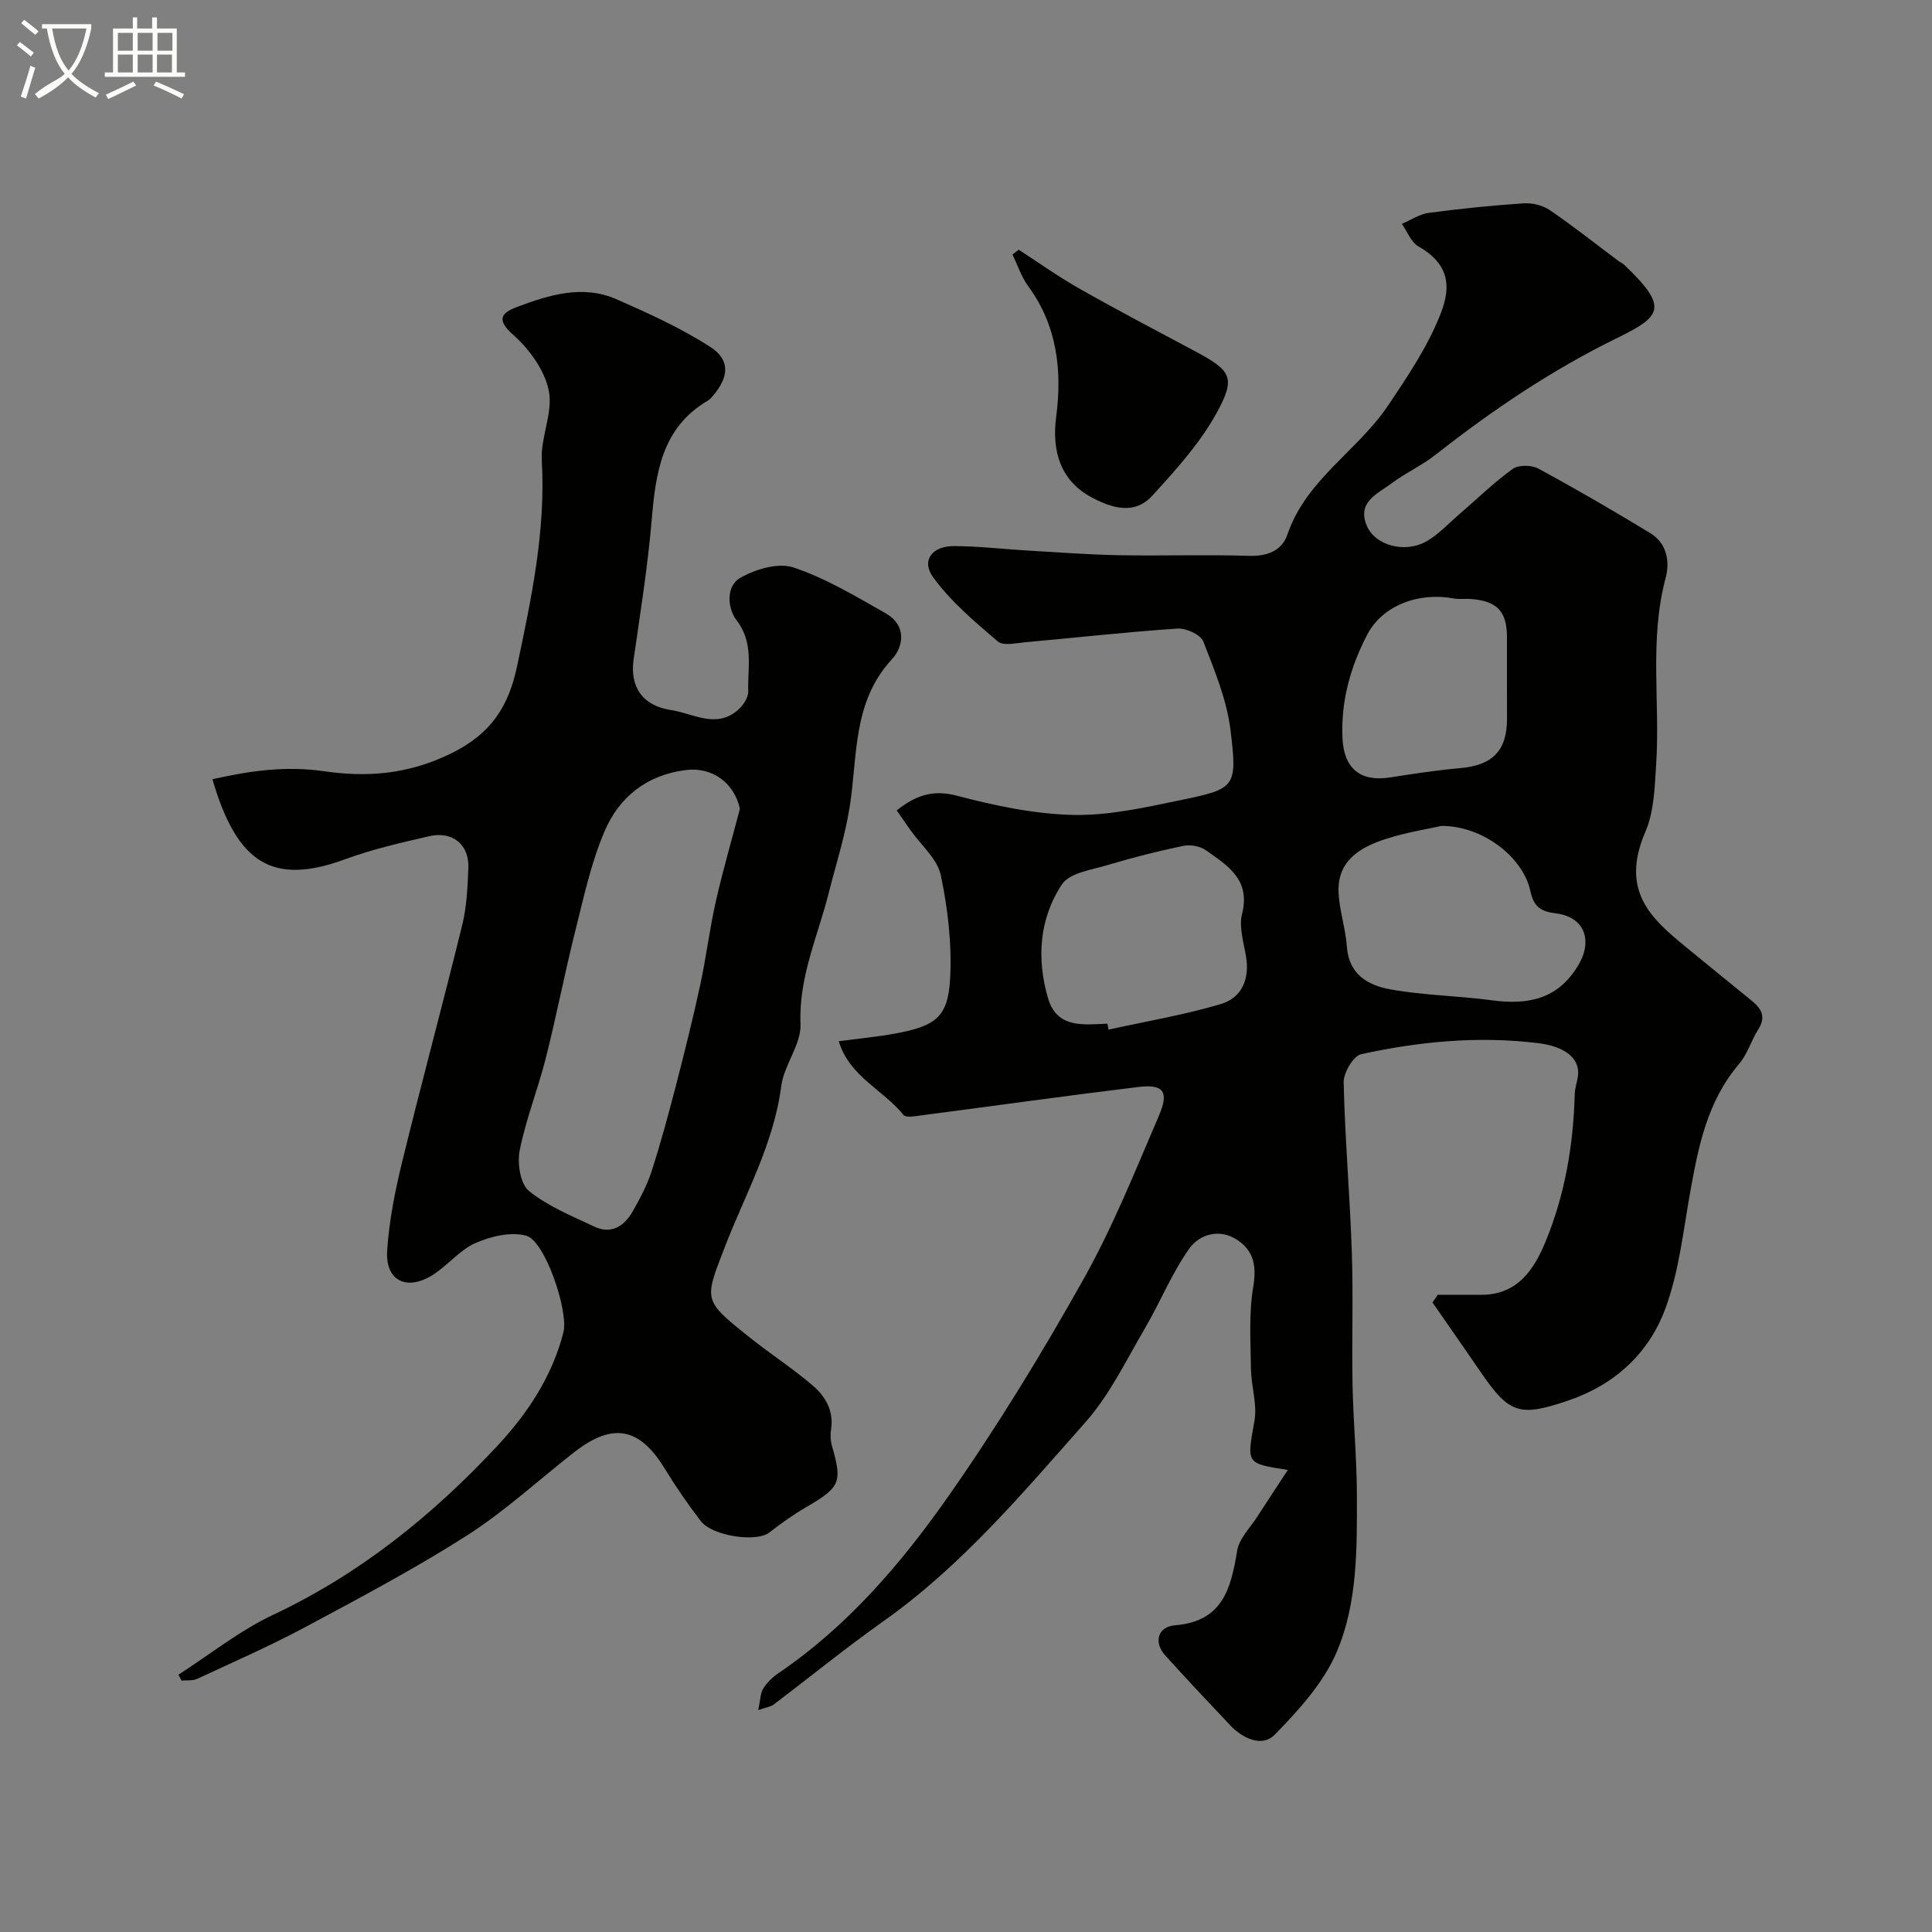 <svg enable-background="new 0 0 400 400" viewBox="0 0 400 400" xmlns="http://www.w3.org/2000/svg"><rect x="0" y="0" width="400" height="400" fill="#808080" stroke="none"/><path d="m6.4 11.7c-1-.8-1.9-1.6-2.9-2.3l.6-.7c.9.7 1.9 1.4 2.9 2.2zm-2.1 8.3c.7-2.1 1.4-4.2 2-6.4.2.1.6.3 1 .4-.7 2.3-1.3 4.4-1.9 6.4zm3-12.8c-1.1-.9-2.1-1.7-2.9-2.4l.6-.7c1 .8 2 1.5 3 2.4zm1.4-1.3v-.9h10.2v.9c-.9 4.2-2.3 7.3-4.1 9.4 1.3 1.4 3.2 2.7 5.7 4-.2.2-.4.5-.7.9-2.5-1.4-4.4-2.7-5.7-4.2-1.4 1.5-3.5 3-6.1 4.4 0 0 0 0-.1-.1-.3-.4-.5-.7-.7-.8 2.7-2.3 4.7-2.8 6.2-4.2-1.8-2.2-3-5.3-3.7-9.4zm9.2 0h-7.1c.6 3.8 1.7 6.7 3.4 8.7 1.7-2 2.9-4.8 3.7-8.7z" fill="#fbfcfa"/><path d="m31.6 3.6h.9v2.3h4.1v9.1h1.7v.9h-16.6v-.9h1.7v-9.1h4.1v-2.3h.9v2.3h3.1v-2.3zm-4 13.3.6.8c-1.9.9-3.8 1.9-5.8 2.8-.2-.3-.3-.6-.5-.9 2-.9 3.9-1.8 5.7-2.7zm-3.2-10.1v3.7h3.1v-3.7zm0 4.5v3.7h3.1v-3.7zm4.1-4.5v3.7h3.1v-3.7zm0 4.5v3.7h3.1v-3.7zm9.1 9.1c-2.1-1.1-4.1-2-5.8-2.7l.5-.8c2.2.9 4.1 1.8 5.8 2.6zm-1.9-13.6h-3.1v3.7h3.1zm-3.2 4.5v3.7h3.1v-3.7z" fill="#fbfcfa"/><g fill="#010100"><path d="m297.66 268.07c3.07 0 6.15.02 9.22 0 7.32-.07 10.7-5.2 13.07-10.91 4.04-9.75 5.8-20.05 6.08-30.6.03-1.28.5-2.53.67-3.81.47-3.71-2.83-6.12-8.25-6.78-12.37-1.51-24.58-.35-36.63 2.29-1.62.36-3.68 3.85-3.63 5.84.27 11.7 1.29 23.38 1.69 35.08.31 9.19-.02 18.4.15 27.6.15 7.6.89 15.2.9 22.8.02 11 .16 22.32-4.2 32.49-2.74 6.39-7.86 12.01-12.82 17.09-2.54 2.6-6.55.86-9.18-1.93-4.54-4.82-9.1-9.62-13.52-14.54-2.37-2.64-1.56-5.89 2.06-6.19 9.94-.82 11.56-7.63 12.88-15.47.42-2.53 2.72-4.76 4.21-7.1 1.95-3.04 3.96-6.05 6.22-9.51.16.46.09-.08-.05-.1-8.66-1.35-8.37-1.29-6.81-10.13.61-3.43-.67-7.15-.72-10.75-.07-5.68-.47-11.47.47-17.01.73-4.29.11-7.46-3.31-9.72-3.69-2.43-7.82-1.19-9.97 1.85-3.62 5.13-6.01 11.11-9.21 16.57-3.86 6.57-7.23 13.66-12.22 19.29-12.99 14.66-25.64 29.76-41.85 41.23-7.77 5.5-15.17 11.53-22.77 17.28-.57.43-1.39.52-3.15 1.13.44-2.06.42-3.46 1.03-4.46.76-1.24 1.92-2.35 3.14-3.18 14.33-9.73 25.45-22.73 35.21-36.66 10.09-14.39 19.29-29.48 27.9-44.81 6.09-10.83 10.74-22.48 15.66-33.93 2.17-5.05.96-6.6-4.26-5.97-14.93 1.81-29.82 3.91-44.74 5.85-1.31.17-3.36.58-3.88-.07-4.16-5.18-11.2-7.94-13.39-15.25 4.19-.56 7.89-.91 11.53-1.57 8.5-1.55 11.08-3.38 11.52-11.37.39-7.12-.46-14.46-1.93-21.45-.72-3.4-4.12-6.24-6.3-9.34-.92-1.31-1.83-2.63-2.83-4.07 3.94-3.09 7.44-4.36 12.46-3.04 7.85 2.07 16.02 3.8 24.08 3.98 7.42.16 14.95-1.56 22.31-3.08 11.27-2.33 11.71-2.62 10.27-14.44-.77-6.29-3.31-12.43-5.65-18.4-.56-1.42-3.58-2.78-5.36-2.66-10.48.7-20.93 1.88-31.39 2.82-1.96.18-4.64.82-5.79-.16-4.78-4.07-9.71-8.24-13.37-13.26-2.54-3.48-.24-6.5 4.31-6.48 5.1.02 10.2.63 15.3.93 6.26.36 12.53.84 18.8.96 9 .16 18-.15 26.99.13 3.8.12 6.81-1.09 7.93-4.4 3.87-11.4 14.54-17.33 20.83-26.7 4.15-6.18 8.43-12.52 11.04-19.41 1.89-5.01 1.84-9.81-4.72-13.54-1.54-.88-2.32-3.08-3.45-4.68 1.86-.79 3.65-2.02 5.58-2.28 6.51-.87 13.07-1.53 19.62-1.97 1.79-.12 3.97.4 5.44 1.41 4.85 3.31 9.46 6.97 14.16 10.49.39.29.87.48 1.22.81 9.31 8.88 7.77 10.66-1.57 15.23-13.42 6.57-25.71 14.87-37.43 24.08-2.81 2.21-6.15 3.72-9.01 5.86-2.96 2.21-7.45 3.93-5.21 9 1.73 3.91 7.69 5.57 12.07 3.22 2.62-1.41 4.73-3.77 7.03-5.74 3.67-3.15 7.14-6.56 11.04-9.37 1.21-.87 3.92-.84 5.32-.07 7.85 4.25 15.57 8.73 23.19 13.37 3.41 2.07 4.08 5.87 3.16 9.28-3.42 12.76-1.12 25.74-1.96 38.58-.31 4.7-.41 9.76-2.23 13.96-5.28 12.22 1.2 17.97 8.28 23.77 4.57 3.74 9.13 7.48 13.73 11.2 2.03 1.64 3.01 3.35 1.37 5.93-1.47 2.31-2.25 5.14-3.99 7.18-6.57 7.7-8.42 17.05-10.12 26.57-1.46 8.16-2.34 16.62-5.22 24.29-3.43 9.13-10.49 15.6-20.08 18.84-10.04 3.39-12.13 2.74-18.04-5.88-3.31-4.83-6.67-9.64-10.01-14.45.38-.53.73-1.06 1.08-1.59zm.82-97.08c-2.47.56-7.17 1.29-11.63 2.73-5.15 1.67-9.89 4.4-9.72 10.78.1 3.85 1.46 7.66 1.73 11.52.4 5.79 4.49 8.01 9.01 8.82 6.91 1.25 14.02 1.32 21 2.26 7.49 1.01 13.72-.2 17.93-7.32 3.02-5.12 1.23-9.96-4.69-10.68-3.11-.38-4.56-1.35-5.26-4.6-1.47-6.93-9.69-13.48-18.37-13.51zm-69.19 40.95c.08.41.15.82.23 1.23 7.75-1.71 15.62-3.03 23.21-5.28 4.39-1.3 6.06-5.2 5.23-9.96-.5-2.89-1.48-6.06-.8-8.74 1.81-7.13-3.07-10.02-7.53-13.18-1.2-.85-3.24-1.18-4.71-.87-5.22 1.09-10.41 2.4-15.51 3.94-3.35 1.01-7.94 1.6-9.54 4.01-4.72 7.09-5.28 15.43-2.88 23.6 1.84 6.27 7.35 5.45 12.3 5.25zm82.71-71.04c0-2.99 0-5.99 0-8.98-.01-5.38-2.05-7.52-7.57-7.91-1.16-.08-2.36.1-3.48-.11-7.08-1.32-14.66 1.32-17.89 7.51-3.44 6.59-5.48 13.77-5.11 21.47.3 6.16 3.62 9.05 9.83 8.08 4.83-.75 9.68-1.5 14.55-1.93 6.65-.58 9.67-3.59 9.68-10.16-.01-2.65-.01-5.31-.01-7.97z"/><path d="m43.98 161.33c7.87-1.77 15.22-2.8 23.15-1.65 8.69 1.26 17.11.71 25.96-3.54 8.71-4.19 12.23-9.99 13.98-18.27 2.95-14.01 5.94-27.98 5.1-42.51-.28-4.8 2.37-9.94 1.45-14.48-.85-4.22-4.01-8.58-7.34-11.53-3.62-3.2-2.47-4.58.75-5.79 6.69-2.51 13.64-4.68 20.66-1.58 6.64 2.92 13.33 5.95 19.4 9.87 4.14 2.67 3.81 6.23.57 10.03-.32.38-.65.8-1.07 1.04-9.62 5.63-10.84 15.03-11.68 24.9-.82 9.59-2.35 19.12-3.72 28.65-.82 5.7 1.79 9.64 7.74 10.54 4.6.69 9.34 3.93 13.86-.02 1.06-.92 2.16-2.56 2.12-3.84-.15-4.98 1.22-10.06-2.45-14.79-1.78-2.29-2.27-6.99.83-8.74 3.15-1.79 7.86-3.18 11.01-2.13 6.68 2.24 12.9 5.99 19.09 9.5 4.25 2.41 3.82 6.74 1.23 9.55-8.14 8.82-7.04 19.92-8.69 30.44-.95 6.07-2.86 11.99-4.37 17.97-2.26 8.93-6.22 17.37-5.82 27.06.18 4.21-3.42 8.45-3.99 12.85-1.57 12.08-7.52 22.48-11.77 33.54-4.2 10.92-4.47 10.78 5.41 18.64 4.22 3.36 8.78 6.31 12.87 9.81 2.64 2.26 4.41 5.27 3.8 9.13-.18 1.12-.11 2.37.21 3.46 2.16 7.46 1.67 8.52-5.38 12.61-2.67 1.55-5.2 3.37-7.64 5.26-2.64 2.04-11.76.76-14.19-2.42-2.67-3.5-5.19-7.14-7.48-10.9-5.2-8.5-10.77-9.54-18.8-3.25-7.34 5.75-14.26 12.15-22.08 17.15-10.82 6.91-22.22 12.94-33.55 19.01-7.27 3.89-14.85 7.21-22.34 10.69-.93.43-2.14.25-3.22.36-.22-.41-.43-.81-.65-1.22 6.52-4.19 12.68-9.14 19.63-12.41 17.99-8.47 33.07-20.65 46.45-35.02 6.21-6.67 11.31-14.35 13.63-23.46 1.1-4.35-3.79-18.96-7.72-20.01-3.19-.85-7.35.14-10.53 1.55-3.33 1.48-5.81 4.76-9 6.7-5.33 3.25-9.65.98-9.24-5.16.4-6.15 1.62-12.3 3.09-18.31 4.01-16.43 8.45-32.76 12.47-49.18.93-3.79 1.09-7.81 1.25-11.74.19-4.83-3.28-7.68-8.12-6.56-5.84 1.35-11.74 2.69-17.35 4.75-15.18 5.6-22.48.75-27.52-16.55zm109.21 6.12c-1.17-5.33-5.67-8.68-11.11-8.03-8.13.98-13.88 5.59-16.9 12.66-2.84 6.63-4.36 13.85-6.13 20.89-2.17 8.65-3.85 17.42-6.04 26.07-1.62 6.42-4.12 12.65-5.41 19.12-.53 2.66.11 6.95 1.91 8.41 3.92 3.18 8.87 5.18 13.52 7.38 3.54 1.67 6.21-.08 7.96-3.14 1.51-2.66 2.98-5.42 3.92-8.31 1.89-5.87 3.5-11.84 5.05-17.81 1.78-6.89 3.51-13.8 5.01-20.75 1.24-5.71 1.93-11.55 3.22-17.25 1.46-6.46 3.32-12.83 5-19.24z"/><path d="m210.91 51.7c4.21 2.72 8.3 5.65 12.66 8.11 7.74 4.39 15.62 8.52 23.48 12.71 7.93 4.22 8.96 5.53 4.72 13.19-3.43 6.19-8.39 11.64-13.21 16.93-3.7 4.05-8.42 2.55-12.6.31-6.26-3.36-8.24-9.36-7.3-16.55 1.26-9.56.27-18.92-5.77-27.13-1.43-1.94-2.2-4.37-3.27-6.58.42-.33.85-.66 1.29-.99z"/></g></svg>